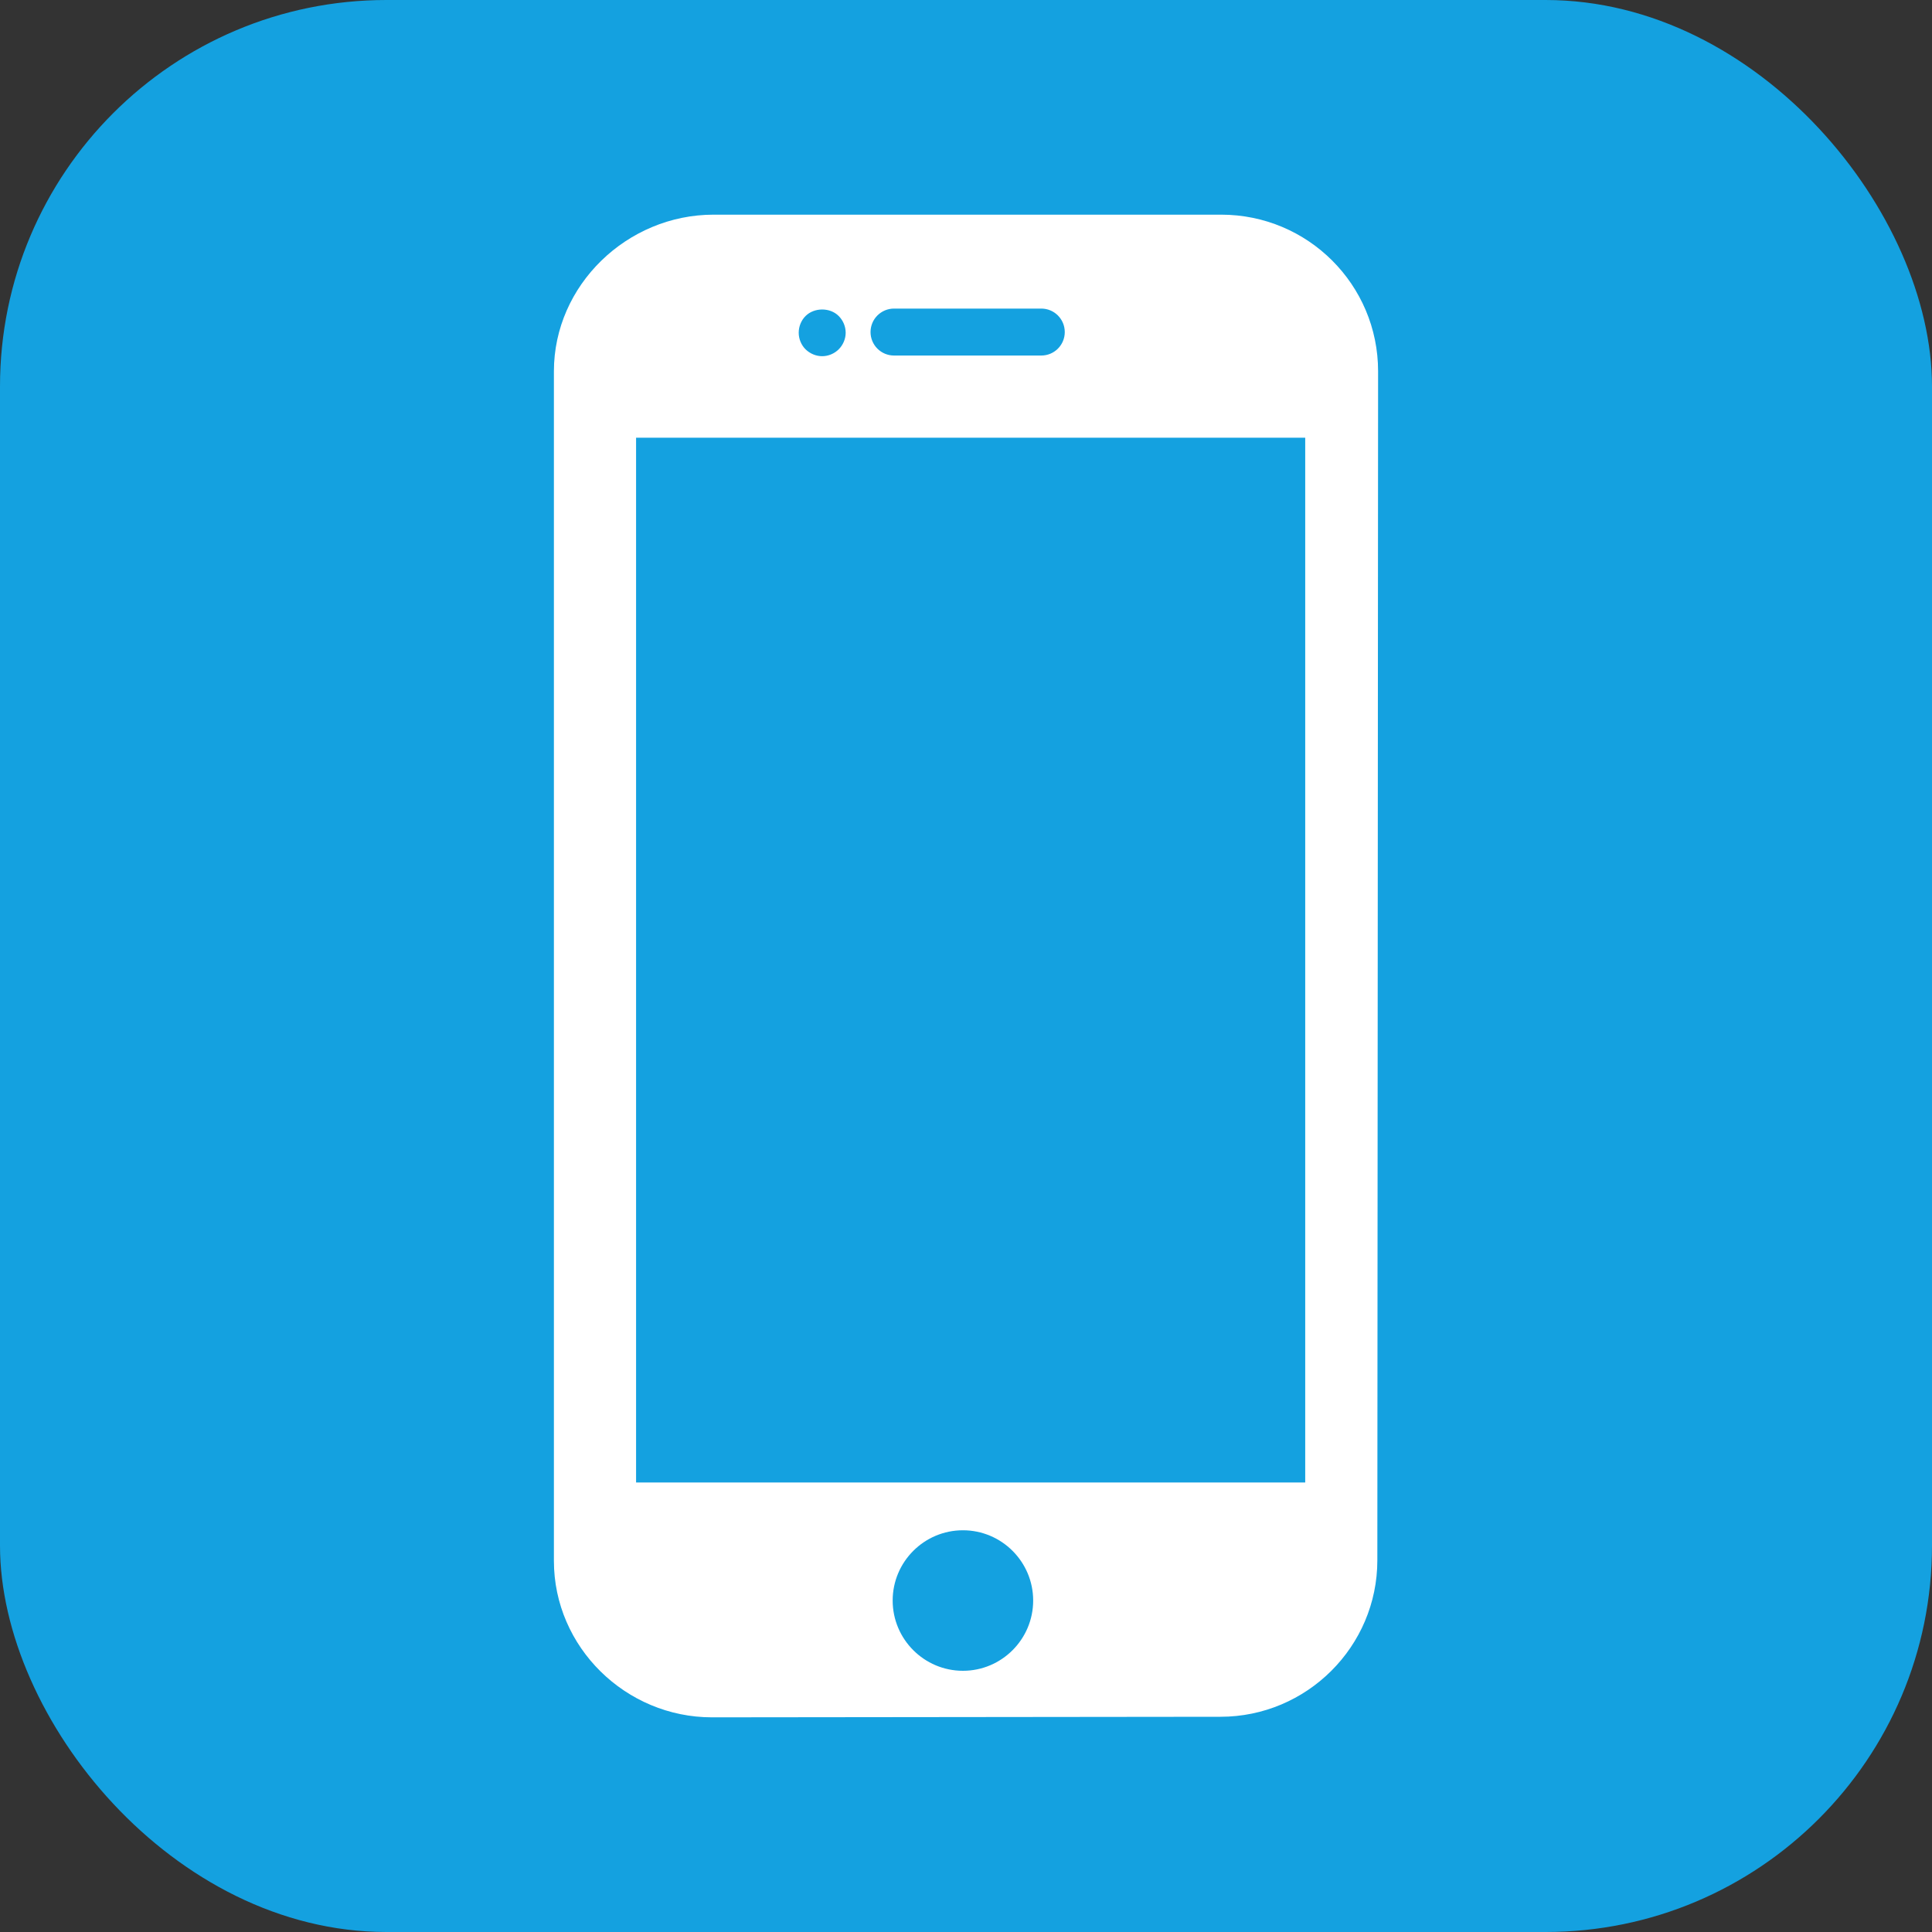 <svg xmlns="http://www.w3.org/2000/svg" width="90" height="90" viewBox="0 0 90 90" fill="none"><rect x="0" y="0" width="90" height="90" fill="#333333" stroke="none"/><rect width="90" height="90" rx="18" fill="#0FB1FA" fill-opacity="0.867"></rect><path d="M56.887 10H33.239C29.219 10 25.803 13.278 25.803 17.297V72.711C25.803 76.73 29.146 80 33.167 80L56.854 79.974C60.874 79.974 64.162 76.704 64.162 72.684L64.197 17.294C64.196 13.26 60.924 10 56.887 10ZM41.647 14.375H48.508C49.111 14.375 49.601 14.864 49.601 15.469C49.601 16.073 49.111 16.562 48.508 16.562H41.647C41.503 16.562 41.361 16.534 41.228 16.479C41.096 16.424 40.975 16.344 40.873 16.242C40.772 16.141 40.691 16.02 40.636 15.887C40.581 15.755 40.553 15.612 40.553 15.469C40.553 15.325 40.581 15.183 40.636 15.05C40.691 14.917 40.772 14.797 40.873 14.695C40.975 14.594 41.096 14.513 41.228 14.458C41.361 14.403 41.503 14.375 41.647 14.375ZM37.524 14.723C37.929 14.318 38.667 14.313 39.072 14.723C39.278 14.93 39.394 15.209 39.395 15.5C39.395 15.784 39.275 16.068 39.072 16.271C38.87 16.474 38.585 16.593 38.301 16.593C38.011 16.593 37.733 16.474 37.524 16.271C37.322 16.069 37.207 15.784 37.207 15.5C37.207 15.21 37.322 14.925 37.524 14.723ZM44.857 77.832C43.052 77.832 41.584 76.363 41.584 74.559C41.584 72.754 43.052 71.286 44.857 71.286C46.661 71.286 48.129 72.754 48.129 74.559C48.129 76.363 46.661 77.832 44.857 77.832ZM60.802 69.061H29.631V20.391H60.802V69.061Z" fill="white"></path></svg>